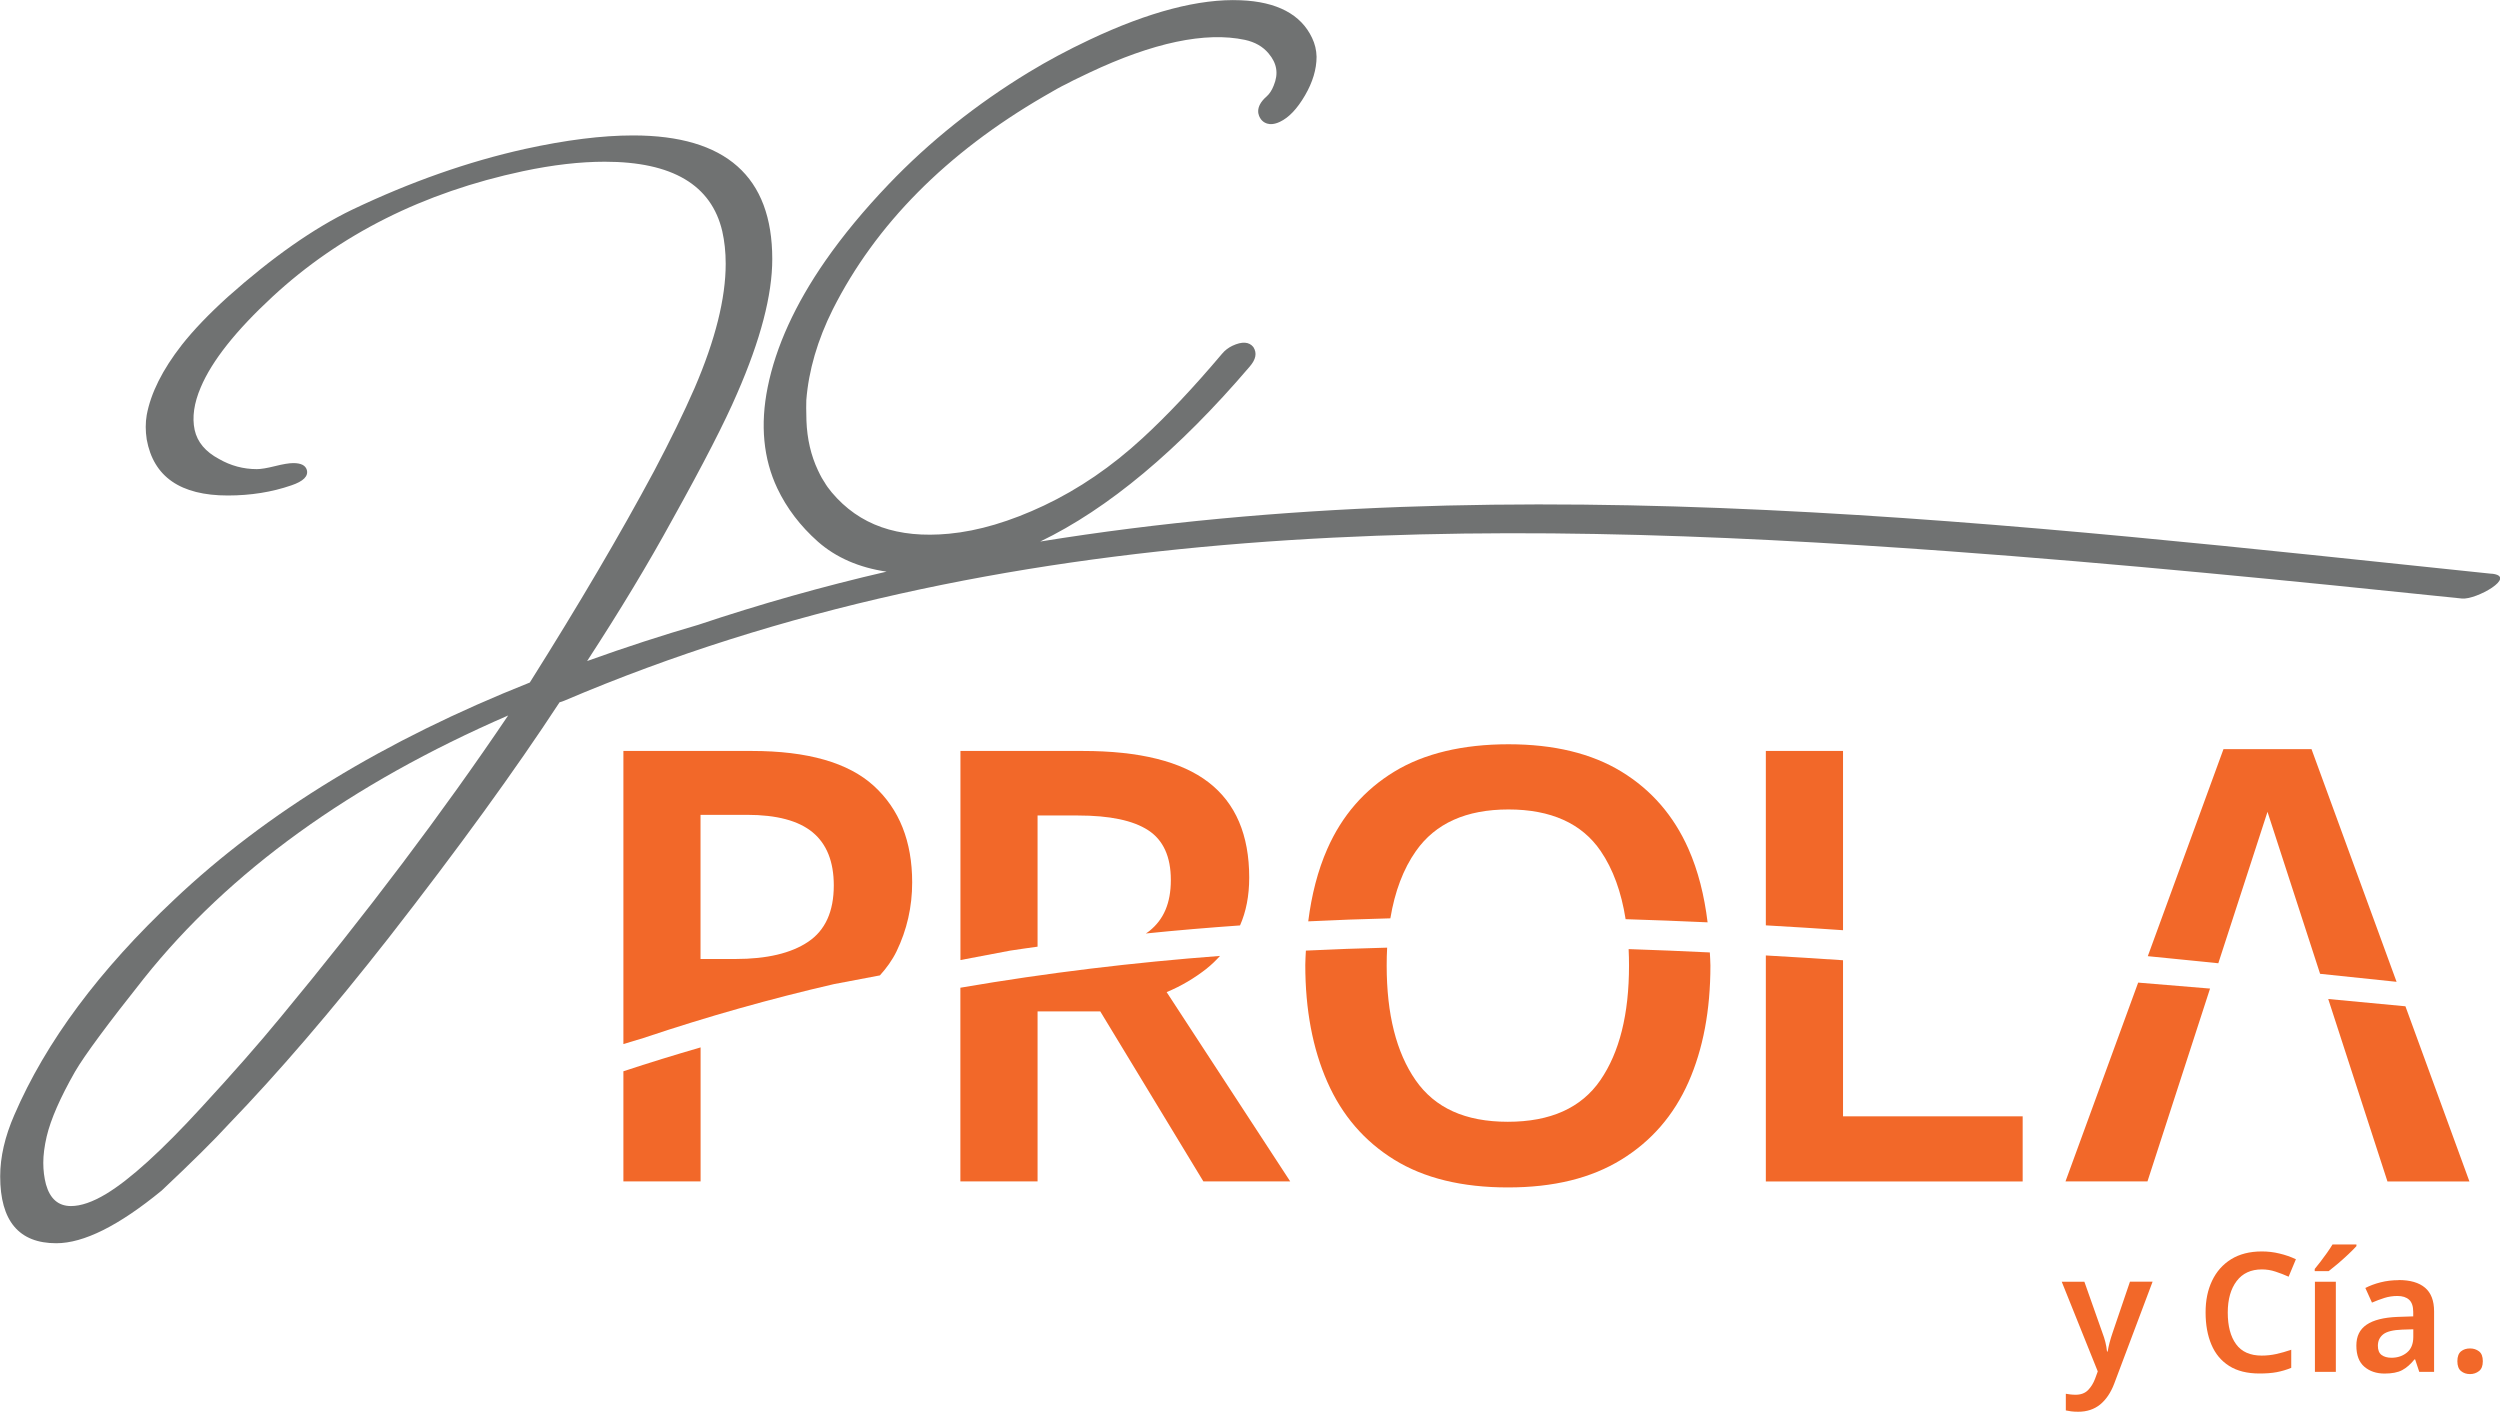 <?xml version="1.0" encoding="UTF-8"?>
<svg id="Capa_2" data-name="Capa 2" xmlns="http://www.w3.org/2000/svg" viewBox="0 0 381.18 215.25">
  <defs>
    <style>
      .cls-1 {
        fill: #f26829;
      }

      .cls-1, .cls-2 {
        stroke-width: 0px;
      }

      .cls-2 {
        fill: #707272;
      }
    </style>
  </defs>
  <g id="Capa_1-2" data-name="Capa 1">
    <g>
      <path class="cls-2" d="m379.88,87.48c-72.67-7.57-148.45-16.71-221.28-4.91,10.33-4.97,21.07-13.94,31.94-26.67.94-1.09,1.15-2.05.57-2.97-.65-.83-1.72-.9-3.2-.21-.61.29-1.15.7-1.59,1.23-4.33,5.13-8.41,9.46-12.14,12.88-4.65,4.29-9.69,7.74-15,10.25-5.14,2.43-10.01,3.88-14.49,4.3-7.83.74-13.67-1.32-17.86-6.29-.47-.56-.85-1.09-1.12-1.57l-.08-.12c-.15-.21-.44-.68-.91-1.68-1.07-2.26-1.66-4.81-1.76-7.57-.04-1.53-.05-2.59-.02-3.13.35-4.52,1.71-9.19,4.05-13.87,6.52-12.92,17.33-23.83,32.15-32.44,1.56-.92,2.69-1.55,3.44-1.9.39-.22,1.31-.69,3.47-1.71,9.75-4.61,17.75-6.3,23.77-5.02,1.54.34,2.72,1.01,3.6,2.06,1.29,1.53,1.54,3.09.78,4.92-.28.71-.64,1.26-1.07,1.64-1.92,1.67-1.24,3-.85,3.51.29.38,1.16,1.17,2.86.37,1.38-.65,2.64-1.98,3.84-4.04,1.17-2.01,1.76-3.98,1.76-5.89-.02-1-.25-1.97-.69-2.88-1.69-3.58-5.36-5.51-10.88-5.73-6.29-.27-14.03,1.76-23.06,6.03-3.31,1.56-6.4,3.22-9.2,4.92-8,4.86-15.21,10.61-21.41,17.1-3.74,3.91-6.99,7.84-9.66,11.68-4.59,6.61-7.55,13.09-8.79,19.27-1.16,5.73-.66,10.92,1.47,15.42,1.43,3.02,3.51,5.75,6.18,8.12,2.77,2.44,6.29,3.97,10.48,4.58-9.7,2.24-19.28,4.95-28.72,8.11-5.39,1.57-11.02,3.39-16.94,5.52,5.01-7.69,9.34-14.87,12.98-21.53,4.74-8.51,8.04-14.94,9.89-19.26,3.57-8.17,5.36-15,5.36-20.5,0-12.57-7.08-18.85-21.22-18.85-4.74,0-10.23.69-16.48,2.06-8.65,1.92-17.44,5.01-26.37,9.27-5.84,2.82-12.16,7.24-18.95,13.29-2.88,2.61-5.22,5.05-7,7.31-2.95,3.78-4.74,7.35-5.36,10.71-.2,1.17-.2,2.4,0,3.71,1.03,5.7,5.15,8.55,12.36,8.55,3.5,0,6.73-.52,9.68-1.54,1.85-.62,2.64-1.41,2.37-2.37-.21-.69-.89-1.03-2.06-1.03-.62,0-1.55.15-2.78.46-1.24.31-2.16.46-2.78.46-2.06,0-3.98-.52-5.77-1.55-2.06-1.1-3.3-2.57-3.71-4.43-.41-1.92-.1-4.08.93-6.49,1.71-4.05,5.36-8.65,10.92-13.8,10.3-9.54,23.04-15.93,38.22-19.16,4.53-.96,8.68-1.44,12.46-1.44,10.3,0,16.27,3.54,17.92,10.61.34,1.51.52,3.16.52,4.94,0,5.29-1.58,11.61-4.74,18.95-1.65,3.78-3.71,8-6.18,12.67-5.15,9.61-11.47,20.36-18.95,32.24-22.11,8.79-40.17,19.81-54.18,33.06-11.47,10.78-19.61,21.73-24.41,32.86-1.44,3.3-2.16,6.42-2.16,9.37,0,6.8,2.85,10.2,8.55,10.2,4.19,0,9.55-2.68,16.07-8.03,4.6-4.33,8-7.69,10.2-10.1,7.55-7.83,15.69-17.3,24.41-28.43,10.65-13.66,19.32-25.62,26.06-35.92.25-.07.5-.14.74-.25,66.67-28.42,139.77-27.96,210.81-22.8,26.21,1.91,52.37,4.51,78.51,7.23,2.16.23,8.55-3.38,4.53-3.79ZM42.65,155.26c-3.16,3.85-7.14,8.38-11.95,13.6-6.04,6.59-10.89,10.99-14.52,13.18-2.06,1.24-3.85,1.85-5.36,1.85-1.92,0-3.19-1.1-3.81-3.3-.27-1.03-.41-2.13-.41-3.3s.17-2.51.52-4.02c.62-2.61,2.06-5.91,4.33-9.89,1.44-2.47,4.94-7.21,10.51-14.22,12.98-16.27,31.48-29.63,55.52-40.07-9.96,14.76-21.56,30.15-34.81,46.15Z"/>
      <path class="cls-1" d="m314.34,195.43h3.47l2.74,7.76c.19.49.34.97.46,1.44s.2.95.25,1.44h.1c.07-.42.17-.89.3-1.39.14-.51.29-1.01.46-1.5l2.64-7.76h3.45l-5.86,15.57c-.52,1.37-1.24,2.42-2.14,3.16-.9.73-2.02,1.1-3.33,1.1-.42,0-.79-.02-1.09-.06-.3-.04-.57-.09-.81-.14v-2.54c.19.03.41.07.67.1.26.03.54.05.82.05.79,0,1.42-.23,1.89-.7.46-.47.82-1.04,1.08-1.74l.41-1.12-5.5-13.69Z"/>
      <path class="cls-1" d="m344.87,193.55c-1.66,0-2.94.59-3.84,1.77-.9,1.18-1.36,2.79-1.36,4.82s.42,3.65,1.27,4.81c.84,1.16,2.15,1.74,3.9,1.74.76,0,1.5-.08,2.23-.24.73-.16,1.49-.38,2.28-.65v2.76c-.74.3-1.49.52-2.24.66s-1.62.2-2.6.2c-1.86,0-3.4-.38-4.62-1.15-1.22-.77-2.12-1.85-2.71-3.25-.59-1.39-.89-3.03-.89-4.91s.33-3.44.99-4.83c.66-1.39,1.63-2.49,2.9-3.28,1.28-.79,2.84-1.19,4.68-1.19.91,0,1.81.1,2.7.32.89.21,1.72.5,2.5.87l-1.11,2.66c-.64-.29-1.31-.55-1.99-.77-.68-.23-1.38-.34-2.09-.34Z"/>
      <path class="cls-1" d="m359.29,190c-.27.3-.66.7-1.18,1.19-.52.49-1.05.97-1.61,1.45-.56.47-1.04.86-1.44,1.17h-2.13v-.33c.25-.3.55-.68.89-1.12.34-.44.67-.89,1-1.36.33-.47.6-.88.82-1.25h3.65v.25Zm-3.14,19.17h-3.19v-13.74h3.19v13.74Z"/>
      <path class="cls-1" d="m365.71,195.17c1.78,0,3.12.39,4.04,1.17s1.38,1.98,1.38,3.6v9.23h-2.26l-.63-1.9h-.1c-.59.74-1.22,1.29-1.88,1.64-.66.35-1.55.52-2.69.52-1.23,0-2.26-.35-3.07-1.04-.81-.69-1.22-1.77-1.22-3.22s.52-2.48,1.56-3.19c1.04-.71,2.62-1.11,4.73-1.19l2.38-.08v-.68c0-.86-.21-1.48-.63-1.86-.42-.38-1.01-.57-1.78-.57-.69,0-1.35.1-1.99.3-.63.2-1.26.44-1.89.71l-1.01-2.23c.68-.35,1.45-.64,2.32-.86.87-.22,1.78-.33,2.72-.33Zm.58,7.56c-1.4.05-2.38.29-2.92.72-.54.43-.81,1.01-.81,1.74,0,.66.19,1.13.57,1.41.38.28.88.42,1.51.42.93,0,1.72-.27,2.36-.8.64-.53.96-1.32.96-2.37v-1.17l-1.67.05Z"/>
      <path class="cls-1" d="m374.68,207.55c0-.71.19-1.21.56-1.51.37-.3.83-.44,1.37-.44s.98.15,1.37.44c.39.3.58.8.58,1.51s-.19,1.19-.58,1.5c-.39.3-.84.46-1.37.46s-1-.15-1.37-.46c-.37-.3-.56-.8-.56-1.5Z"/>
      <g>
        <path class="cls-1" d="m98.43,158.16c9.43-3.16,19.02-5.87,28.72-8.11l7.01-1.33c1.01-1.12,1.88-2.32,2.53-3.65,1.59-3.28,2.39-6.79,2.39-10.53,0-6.25-1.95-11.15-5.84-14.71-3.89-3.55-10.1-5.33-18.61-5.33h-19.58v44.69c1.72-.52,2.99-.91,3.38-1.02Zm8.38-33.92h7.08c4.54,0,7.87.89,10.02,2.67,2.14,1.78,3.22,4.47,3.22,8.09,0,3.98-1.3,6.85-3.91,8.6-2.61,1.75-6.3,2.62-11.08,2.62h-5.33v-21.97Z"/>
        <path class="cls-1" d="m95.05,163.34v16.79h11.77v-20.43c-3.92,1.14-7.84,2.34-11.77,3.64Z"/>
      </g>
      <g>
        <path class="cls-1" d="m153.97,144.95c1.41-.22,2.82-.41,4.23-.61v-20h6.16c4.84,0,8.41.75,10.71,2.25,2.3,1.5,3.45,4.03,3.45,7.58s-1.09,6.02-3.26,7.77c-.17.14-.36.26-.55.39,4.78-.49,9.57-.89,14.36-1.23.92-2.09,1.4-4.5,1.4-7.3,0-6.49-2.07-11.34-6.2-14.52-4.14-3.19-10.53-4.78-19.17-4.78h-18.66v31.88l7.54-1.43Z"/>
        <path class="cls-1" d="m184.03,147.64c.72-.57,1.37-1.21,1.99-1.89-13.08.99-26.29,2.56-39.59,4.85v29.53h11.77v-25.92h9.56l15.72,25.92h13.24l-18.84-28.86c2.21-.92,4.26-2.13,6.16-3.63Z"/>
      </g>
      <g>
        <path class="cls-1" d="m211.99,140.02c.68-4.09,1.97-7.52,3.9-10.26,2.97-4.23,7.67-6.34,14.11-6.34s11.18,2.11,14.06,6.34c1.89,2.77,3.15,6.25,3.8,10.39,4.17.13,8.33.29,12.5.48-.5-4.1-1.44-7.86-2.92-11.2-2.24-5.06-5.64-8.98-10.2-11.77-4.57-2.79-10.31-4.18-17.24-4.18s-12.85,1.39-17.42,4.18c-4.57,2.79-7.97,6.71-10.2,11.77-1.46,3.31-2.4,7.02-2.91,11.05,4.17-.2,8.34-.36,12.52-.46Z"/>
        <path class="cls-1" d="m248.32,144.72c.04.82.06,1.65.06,2.51,0,7.42-1.46,13.24-4.37,17.47-2.91,4.23-7.61,6.34-14.11,6.34s-11.12-2.11-14.06-6.34c-2.94-4.23-4.41-10.05-4.41-17.47,0-.94.02-1.85.07-2.74-4.11.1-8.25.25-12.39.45-.03.73-.09,1.44-.09,2.19,0,6.8,1.12,12.75,3.36,17.83,2.24,5.09,5.64,9.04,10.2,11.86,4.56,2.82,10.34,4.23,17.33,4.23s12.69-1.41,17.28-4.23c4.6-2.82,8.01-6.76,10.25-11.81,2.24-5.06,3.35-10.99,3.35-17.79,0-.69-.06-1.33-.09-2-4.11-.2-8.24-.37-12.39-.51Z"/>
      </g>
      <g>
        <path class="cls-1" d="m281.01,146.41c-3.9-.26-7.82-.51-11.77-.73v34.46h39.16v-9.93h-27.39v-23.8Z"/>
        <path class="cls-1" d="m281.01,141.82v-27.32h-11.77v26.59c3.92.22,7.85.47,11.77.74Z"/>
      </g>
      <g>
        <path class="cls-1" d="m338.23,146.87l7.5-23.09,8.02,24.7c3.89.41,7.78.82,11.66,1.22l-12.97-35.48h-13.42l-11.54,31.57c3.59.35,7.17.71,10.75,1.08Z"/>
        <path class="cls-1" d="m326.01,149.82l-11.08,30.31h12.5l9.54-29.4c-3.66-.31-7.32-.62-10.97-.91Z"/>
        <path class="cls-1" d="m354.99,152.32l9.03,27.82h12.5l-9.76-26.71c-3.81-.37-7.75-.74-11.77-1.11Z"/>
      </g>
    </g>
  </g>
</svg>